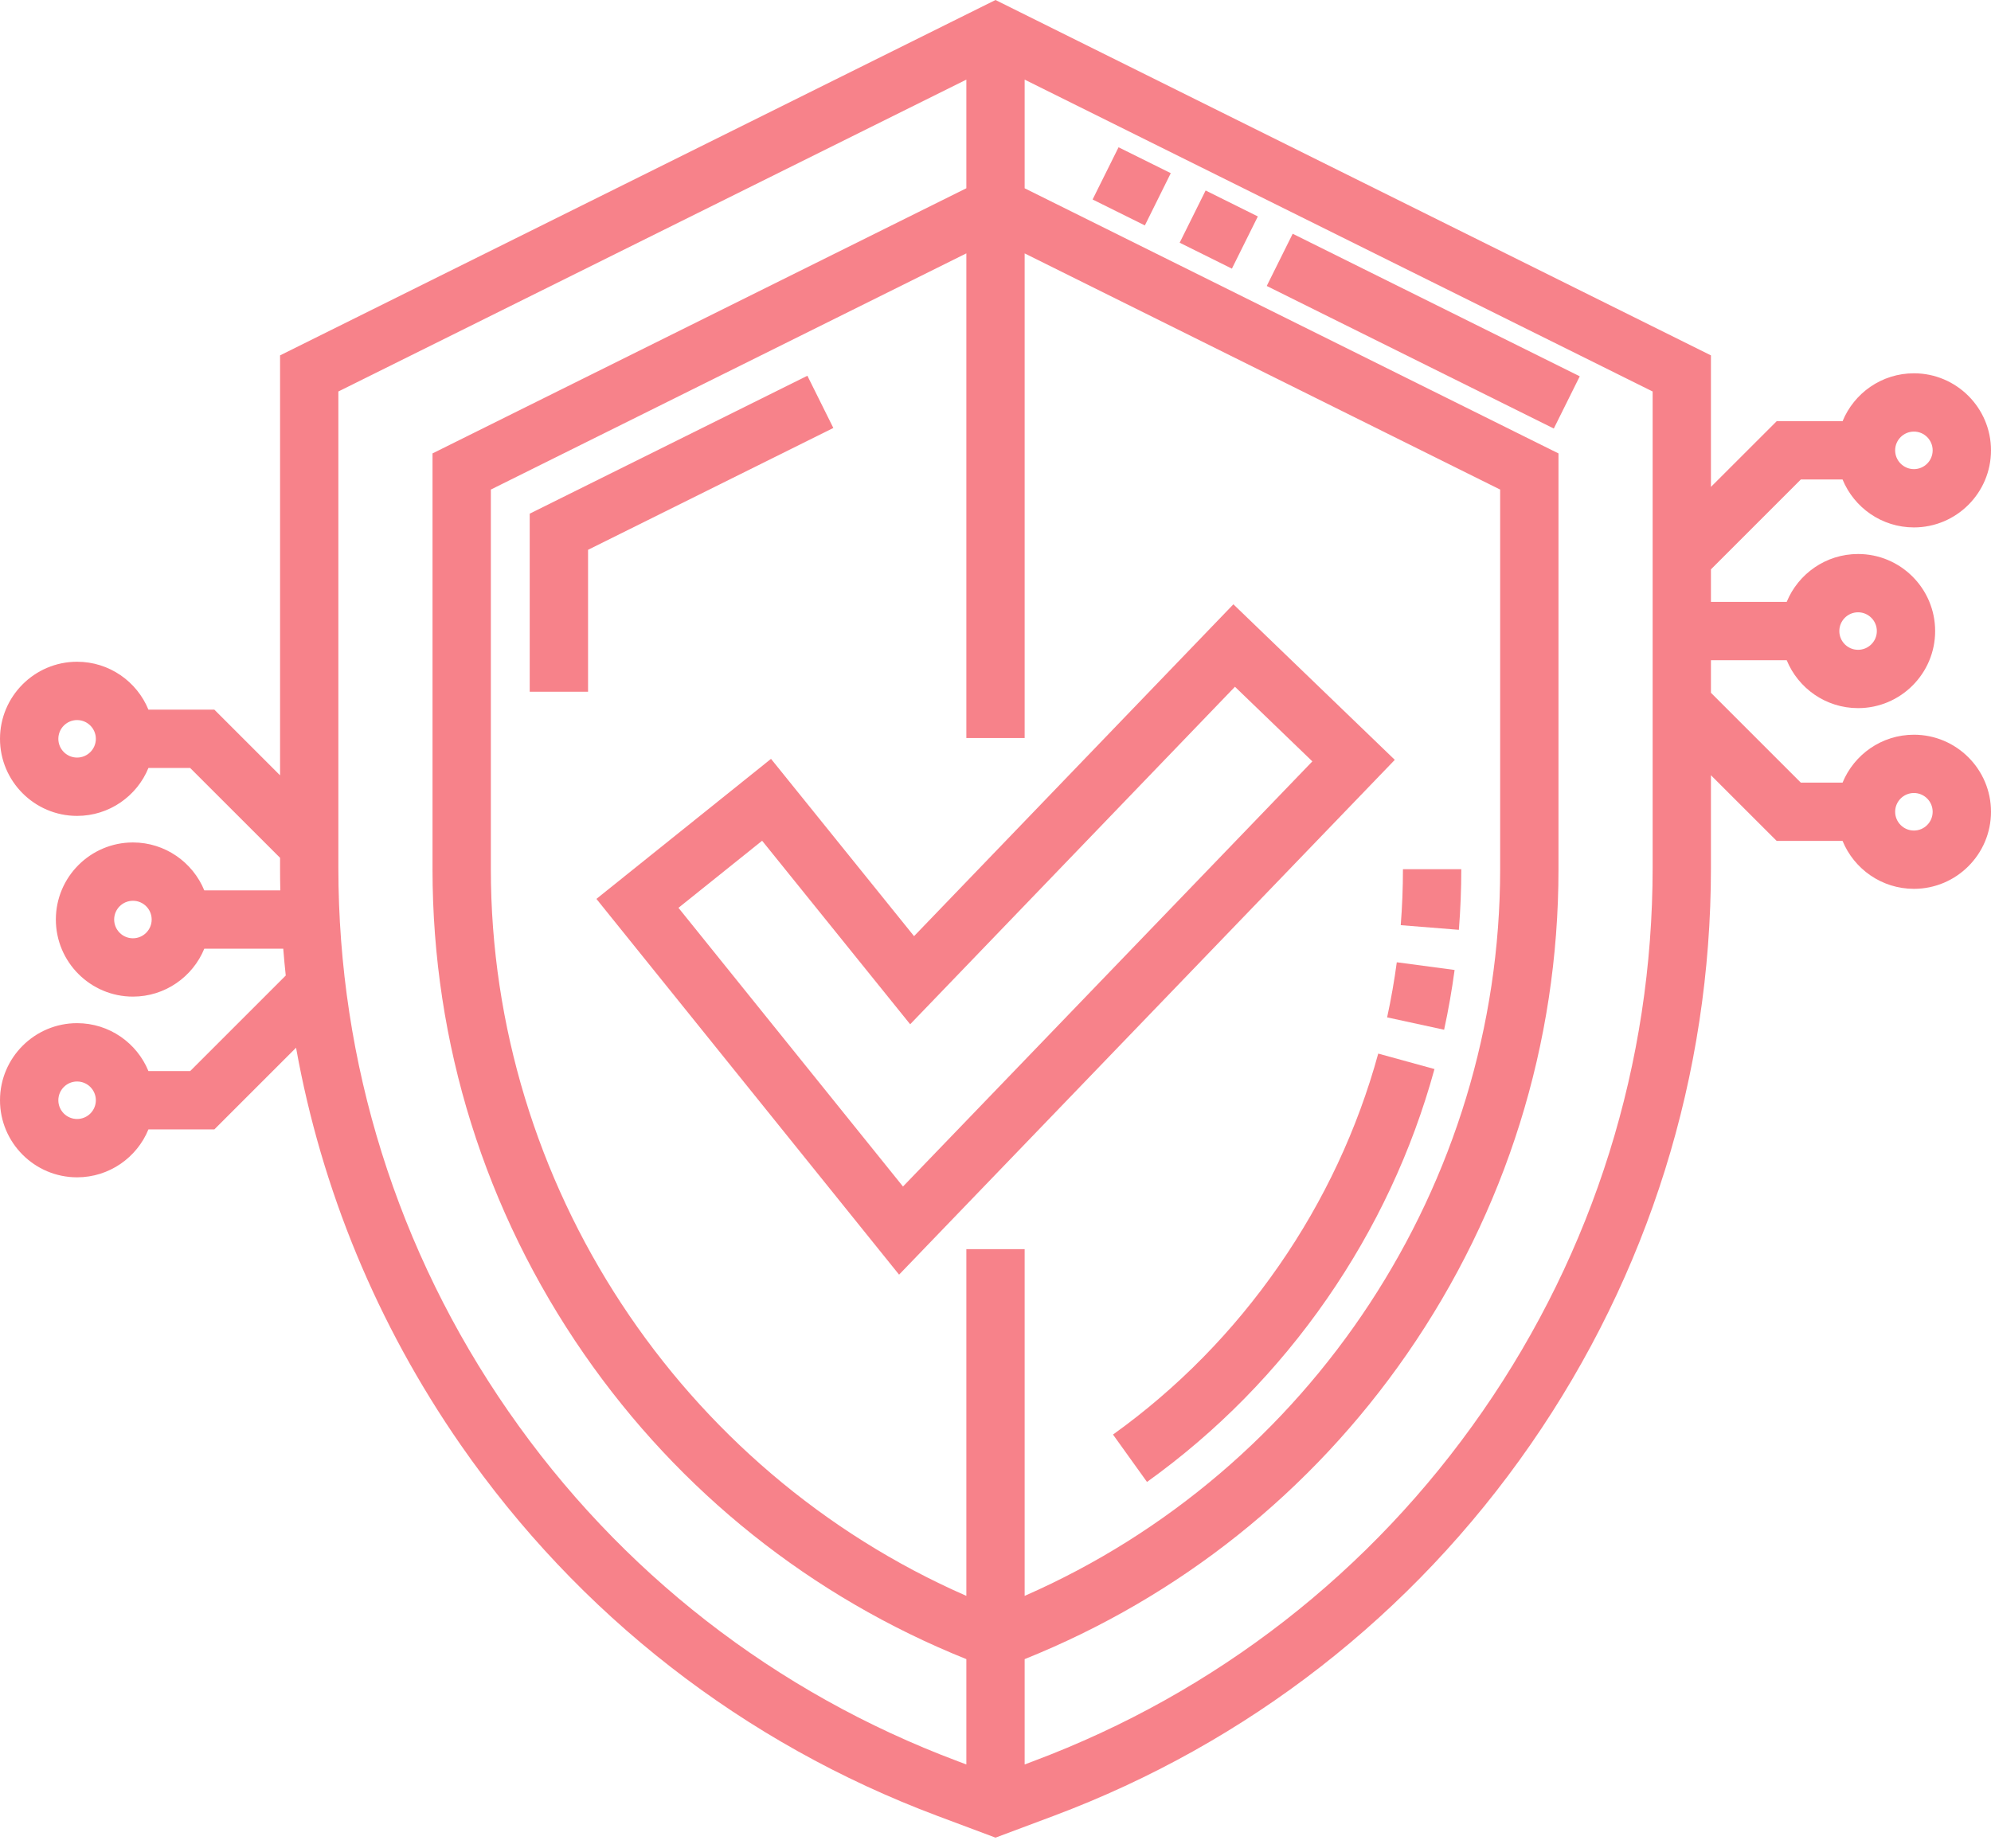 <?xml version="1.0" encoding="UTF-8"?>
<svg width="56px" height="52px" viewBox="0 0 56 52" version="1.1" xmlns="http://www.w3.org/2000/svg" xmlns:xlink="http://www.w3.org/1999/xlink">
    <!-- Generator: sketchtool 56.2 (101010) - https://sketch.com -->
    <title>1D4B1867-05AB-499B-987C-3463C9FE015D</title>
    <desc>Created with sketchtool.</desc>
    <g id="Cover" stroke="none" stroke-width="1" fill="none" fill-rule="evenodd" opacity="0.7">
        <g id="Homepage" transform="translate(-967, -2139)" fill="#F44D59" fill-rule="nonzero">
            <g id="Section-#1" transform="translate(-2, 619)">
                <g id="Features">
                    <g id="Segurança" transform="translate(929, 1468)">
                        <g id="ic-04-segurança" transform="translate(40, 52)">
                            <polygon id="Path" points="22.709 10.571 14.899 14.451 14.899 19.461 16.54 19.461 16.54 15.468 23.439 12.04"></polygon>
                            <path d="M34.691,17.001 L25.709,26.337 L21.686,21.349 L16.775,25.289 L25.288,35.86 L39.231,21.377 L34.691,17.001 Z M19.083,25.54 L21.436,23.653 L25.6,28.816 L34.735,19.321 L36.912,21.42 L25.398,33.381 L19.083,25.54 Z" id="Shape"></path>
                            <path d="M53.832,20.67 C52.926,20.67 52.149,21.228 51.825,22.018 L50.651,22.018 L48.123,19.49 L48.123,18.574 L50.254,18.574 C50.578,19.365 51.356,19.922 52.261,19.922 C53.457,19.922 54.429,18.95 54.429,17.754 C54.429,16.558 53.457,15.586 52.261,15.586 C51.356,15.586 50.578,16.143 50.254,16.933 L48.123,16.933 L48.123,16.018 L50.651,13.49 L51.825,13.49 C52.149,14.28 52.926,14.838 53.832,14.838 C55.027,14.838 56,13.865 56,12.67 C56,11.474 55.027,10.502 53.832,10.502 C52.926,10.502 52.149,11.06 51.825,11.85 L49.972,11.85 L48.123,13.698 L48.123,9.998 L28,0 L7.877,9.998 L7.877,21.813 L6.029,19.965 L4.175,19.965 C3.852,19.175 3.074,18.617 2.168,18.617 C0.973,18.617 0,19.59 0,20.786 C0,21.981 0.973,22.954 2.168,22.954 C3.074,22.954 3.852,22.396 4.175,21.606 L5.349,21.606 L7.877,24.133 L7.877,24.411 C7.877,24.624 7.879,24.837 7.884,25.049 L5.746,25.049 C5.422,24.259 4.644,23.701 3.739,23.701 C2.543,23.701 1.571,24.674 1.571,25.869 C1.571,27.065 2.543,28.038 3.739,28.038 C4.644,28.038 5.422,27.48 5.746,26.69 L7.967,26.69 C7.987,26.942 8.01,27.194 8.037,27.445 L5.349,30.133 L4.175,30.133 C3.852,29.343 3.074,28.785 2.168,28.785 C0.973,28.785 0,29.758 0,30.954 C0,32.149 0.973,33.122 2.168,33.122 C3.074,33.122 3.852,32.564 4.175,31.774 L6.029,31.774 L8.327,29.476 C9.043,33.465 10.607,37.258 12.952,40.641 C16.272,45.43 20.911,49.042 26.368,51.088 L28,51.699 L29.632,51.088 C35.089,49.043 39.728,45.43 43.048,40.641 C46.368,35.851 48.123,30.239 48.123,24.411 L48.123,21.81 L49.972,23.658 L51.825,23.658 C52.149,24.448 52.926,25.006 53.832,25.006 C55.027,25.006 56,24.033 56,22.838 C56,21.642 55.027,20.67 53.832,20.67 Z M52.261,17.226 C52.552,17.226 52.789,17.463 52.789,17.754 C52.789,18.045 52.552,18.281 52.261,18.281 C51.97,18.281 51.734,18.045 51.734,17.754 C51.734,17.463 51.97,17.226 52.261,17.226 Z M53.832,12.142 C54.123,12.142 54.359,12.379 54.359,12.67 C54.359,12.961 54.123,13.198 53.832,13.198 C53.541,13.198 53.304,12.961 53.304,12.67 C53.304,12.379 53.541,12.142 53.832,12.142 Z M2.168,21.313 C1.877,21.313 1.641,21.076 1.641,20.786 C1.641,20.495 1.877,20.258 2.168,20.258 C2.459,20.258 2.696,20.495 2.696,20.786 C2.696,21.076 2.459,21.313 2.168,21.313 Z M3.739,26.397 C3.448,26.397 3.211,26.16 3.211,25.869 C3.211,25.578 3.448,25.342 3.739,25.342 C4.03,25.342 4.266,25.578 4.266,25.869 C4.266,26.16 4.03,26.397 3.739,26.397 Z M2.168,31.481 C1.877,31.481 1.641,31.245 1.641,30.954 C1.641,30.663 1.877,30.426 2.168,30.426 C2.459,30.426 2.696,30.663 2.696,30.954 C2.696,31.245 2.459,31.481 2.168,31.481 Z M27.18,35.142 L27.18,44.897 C19.133,41.373 13.806,33.305 13.806,24.454 L13.806,13.773 L27.18,7.128 L27.18,20.763 L28.82,20.763 L28.82,7.129 L42.194,13.773 L42.194,24.454 C42.194,33.305 36.867,41.373 28.82,44.897 L28.82,35.142 L27.18,35.142 Z M14.3,39.706 C11.171,35.192 9.517,29.903 9.517,24.411 L9.517,11.014 L27.18,2.24 L27.18,5.296 L12.165,12.756 L12.165,24.454 C12.165,29.354 13.64,34.072 16.432,38.1 C19.115,41.97 22.822,44.926 27.18,46.677 L27.18,49.64 L26.944,49.551 C21.801,47.624 17.429,44.22 14.3,39.706 L14.3,39.706 Z M46.483,24.411 C46.483,29.903 44.829,35.192 41.7,39.706 C38.571,44.22 34.199,47.624 29.056,49.551 L28.82,49.64 L28.82,46.677 C33.178,44.926 36.885,41.97 39.568,38.1 C42.36,34.072 43.835,29.354 43.835,24.454 L43.835,12.756 L28.82,5.297 L28.82,2.24 L46.483,11.014 L46.483,24.411 Z M53.832,23.366 C53.541,23.366 53.304,23.129 53.304,22.838 C53.304,22.547 53.541,22.31 53.832,22.31 C54.123,22.31 54.359,22.547 54.359,22.838 C54.359,23.129 54.123,23.366 53.832,23.366 Z" id="Shape"></path>
                            <path d="M43.703,12.056 L35.629,8.045 L36.359,6.576 L44.433,10.587 L43.703,12.056 Z M34.649,7.558 L33.18,6.828 L33.91,5.359 L35.379,6.089 L34.649,7.558 Z M32.201,6.342 L30.731,5.612 L31.461,4.143 L32.93,4.872 L32.201,6.342 Z" id="Shape"></path>
                            <path d="M32.261,41.692 L31.305,40.359 C33.118,39.058 34.689,37.459 35.972,35.607 C37.242,33.776 38.181,31.769 38.765,29.641 L40.347,30.076 C39.714,32.383 38.696,34.558 37.321,36.542 C35.93,38.549 34.228,40.282 32.261,41.692 Z M40.618,28.97 L39.015,28.622 C39.126,28.112 39.217,27.59 39.287,27.072 L40.913,27.289 C40.837,27.851 40.738,28.417 40.618,28.97 Z M41.033,26.159 L39.398,26.028 C39.439,25.508 39.46,24.979 39.46,24.454 L41.101,24.454 C41.101,25.022 41.078,25.595 41.033,26.159 Z" id="Shape"></path>
                        </g>
                    </g>
                </g>
            </g>
        </g>
    </g>
</svg>